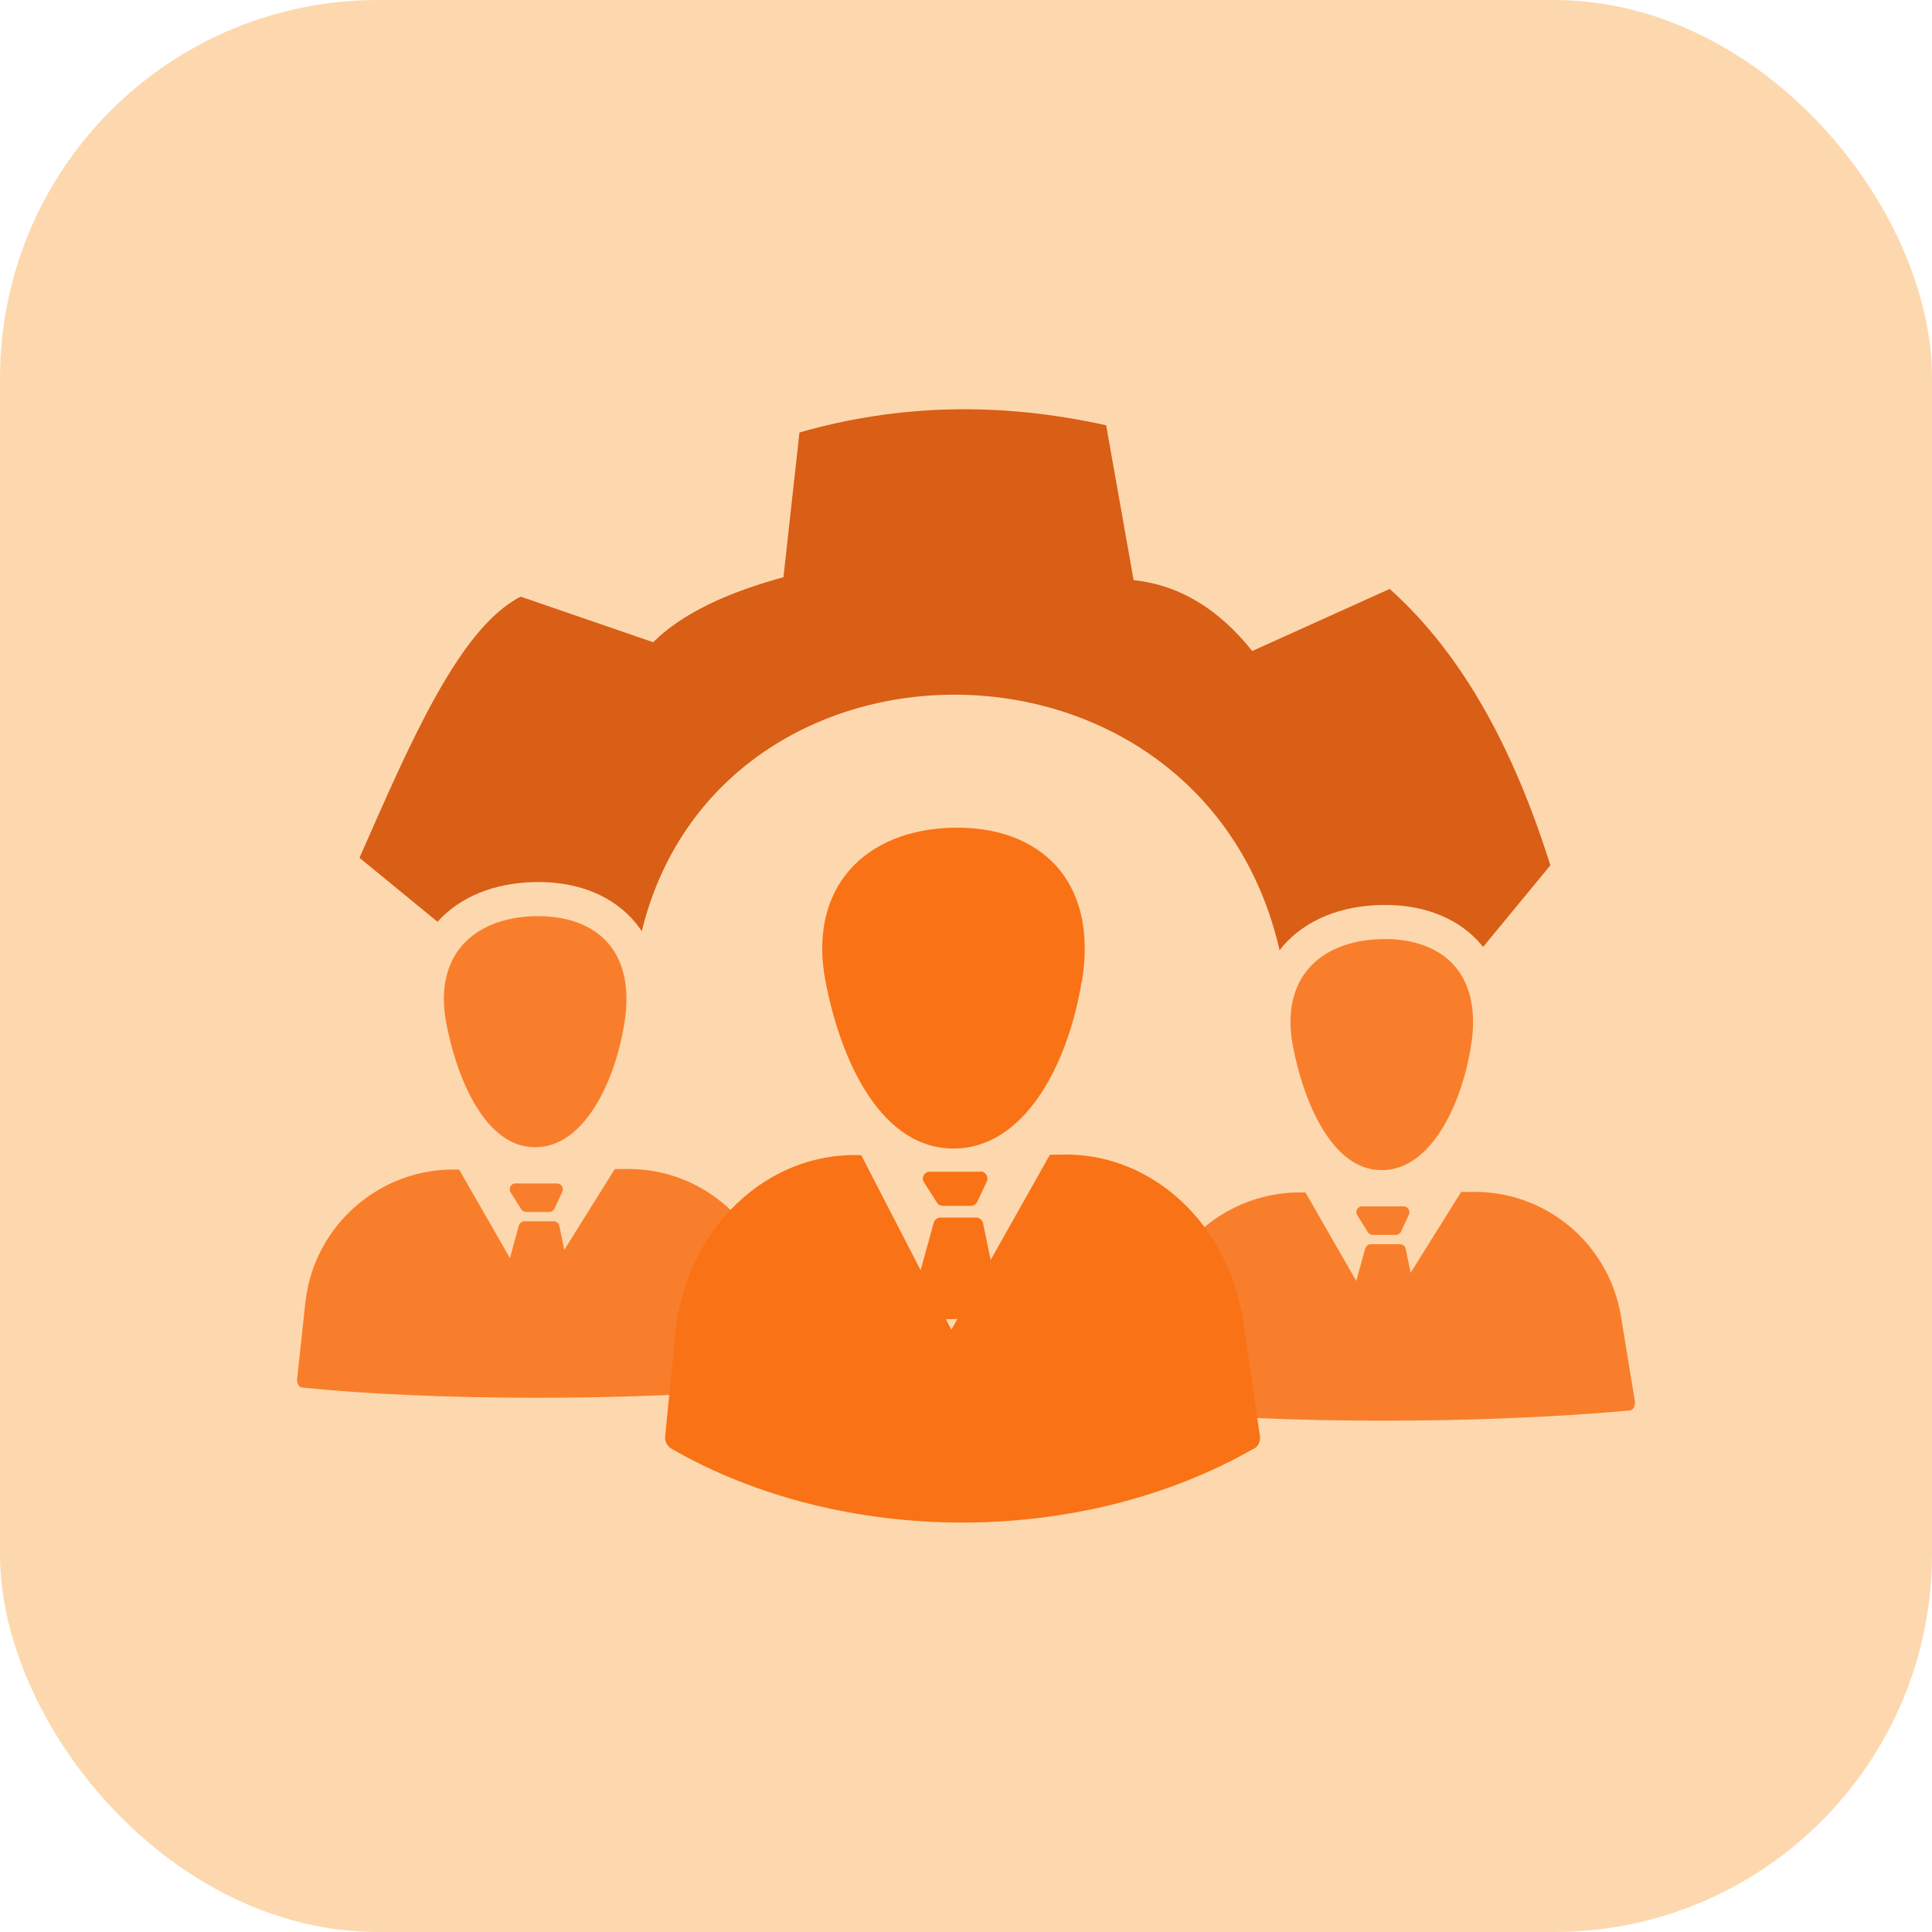 <?xml version="1.0" encoding="UTF-8"?>
<svg id="Layer_2" data-name="Layer 2" xmlns="http://www.w3.org/2000/svg" viewBox="0 0 72.5 72.5">
  <defs>
    <style>
      .cls-1 {
        fill: #d95e16;
      }

      .cls-2 {
        fill: #f97216;
      }

      .cls-3 {
        fill: #fdd8ae;
      }

      .cls-4 {
        stroke: #fdd8ae;
        stroke-miterlimit: 10;
        stroke-width: 1.28px;
      }

      .cls-4, .cls-5 {
        fill: #f97e2b;
      }
    </style>
  </defs>
  <g id="Icons">
    <rect class="cls-3" width="72.5" height="72.5" rx="14.18" ry="14.18"/>
    <g>
      <path class="cls-1" d="M23.92,35.71c2.33-12.75,21.18-12.96,24.11,0l7.11.45,3.04-3.69c-1.33-4.2-3.19-7.82-6.03-10.37l-5.16,2.33c-1.21-1.52-2.67-2.47-4.45-2.66l-1.03-5.81c-3.96-.88-7.79-.8-11.51.27l-.6,5.43c-2.08.57-3.78,1.34-4.89,2.44l-4.97-1.71c-2.34,1.18-4.23,5.68-6.05,9.8l4.83,3.96,5.59-.45Z"/>
      <path class="cls-4" d="M55.83,39.38c-.43,2.6-1.79,5.17-3.98,5.17s-3.46-2.58-3.96-5.17c-.56-2.91,1.21-4.73,3.97-4.78,2.57-.05,4.5,1.55,3.97,4.78Z"/>
      <path class="cls-5" d="M61.16,52.93c-5.75.52-13.15.5-18.06,0-.14-.01-.21-.19-.19-.33l.31-2.87c.32-2.91,2.84-5.09,5.77-4.98h0s2.79,4.86,2.79,4.86l3.05-4.88h.29c2.81-.11,5.26,1.9,5.71,4.68l.52,3.17c.02.14-.04.33-.19.35Z"/>
      <path class="cls-5" d="M53.1,49.82l-2.41.04c-.15,0-.25-.14-.21-.28l.75-2.73c.03-.09.11-.16.21-.16h1.1c.1,0,.19.07.21.17l.55,2.69c.03.13-.07.26-.21.26Z"/>
      <path class="cls-5" d="M52.68,45.27h-1.56c-.17-.01-.28.18-.19.33l.4.64c.04.06.11.1.18.1h.87c.08,0,.16-.05.2-.13l.29-.63c.07-.14-.04-.31-.2-.31Z"/>
      <path class="cls-4" d="M24.06,38.52c-.43,2.6-1.79,5.17-3.98,5.17s-3.46-2.58-3.96-5.17c-.56-2.91,1.21-4.73,3.97-4.78,2.57-.05,4.5,1.55,3.97,4.78Z"/>
      <path class="cls-5" d="M29.4,52.07c-5.75.52-13.15.5-18.06,0-.14-.01-.21-.19-.19-.33l.31-2.87c.32-2.91,2.84-5.09,5.77-4.98h0s2.79,4.86,2.79,4.86l3.05-4.88h.29c2.81-.11,5.26,1.9,5.71,4.68l.52,3.17c.02.14-.04.33-.19.35Z"/>
      <path class="cls-5" d="M21.34,48.96l-2.41.04c-.15,0-.25-.14-.21-.28l.75-2.73c.03-.09.11-.16.21-.16h1.1c.1,0,.19.07.21.17l.55,2.69c.03.13-.07.26-.21.26Z"/>
      <path class="cls-5" d="M20.91,44.41h-1.56c-.17-.01-.28.18-.19.33l.4.64c.04.06.11.1.18.1h.87c.08,0,.16-.05.2-.13l.29-.63c.07-.14-.04-.31-.2-.31Z"/>
      <path class="cls-2" d="M40.59,36.84c-.52,3.15-2.16,6.26-4.81,6.26s-4.19-3.12-4.8-6.26c-.68-3.52,1.47-5.72,4.81-5.78,3.12-.06,5.45,1.87,4.81,5.78Z"/>
      <path class="cls-2" d="M47.05,54.36c-6.5,3.72-15.47,3.68-21.86,0-.15-.09-.25-.26-.23-.45l.38-3.86c.39-3.93,3.43-6.85,6.98-6.7h0s3.38,6.55,3.38,6.55l3.7-6.57h.35c3.4-.14,6.37,2.56,6.91,6.3l.62,4.27c.03.19-.07.38-.23.47Z"/>
      <path class="cls-2" d="M37.3,49.48l-2.91.04c-.18,0-.31-.16-.26-.34l.91-3.3c.03-.11.14-.19.26-.19h1.33c.13,0,.23.09.26.21l.67,3.26c.03.16-.09.32-.26.32Z"/>
      <path class="cls-2" d="M36.79,43.97h-1.89c-.21-.01-.34.22-.23.39l.49.77c.05.08.13.12.22.12h1.05c.1,0,.2-.06.24-.15l.36-.76c.08-.17-.04-.38-.24-.38Z"/>
    </g>
  </g>
</svg>